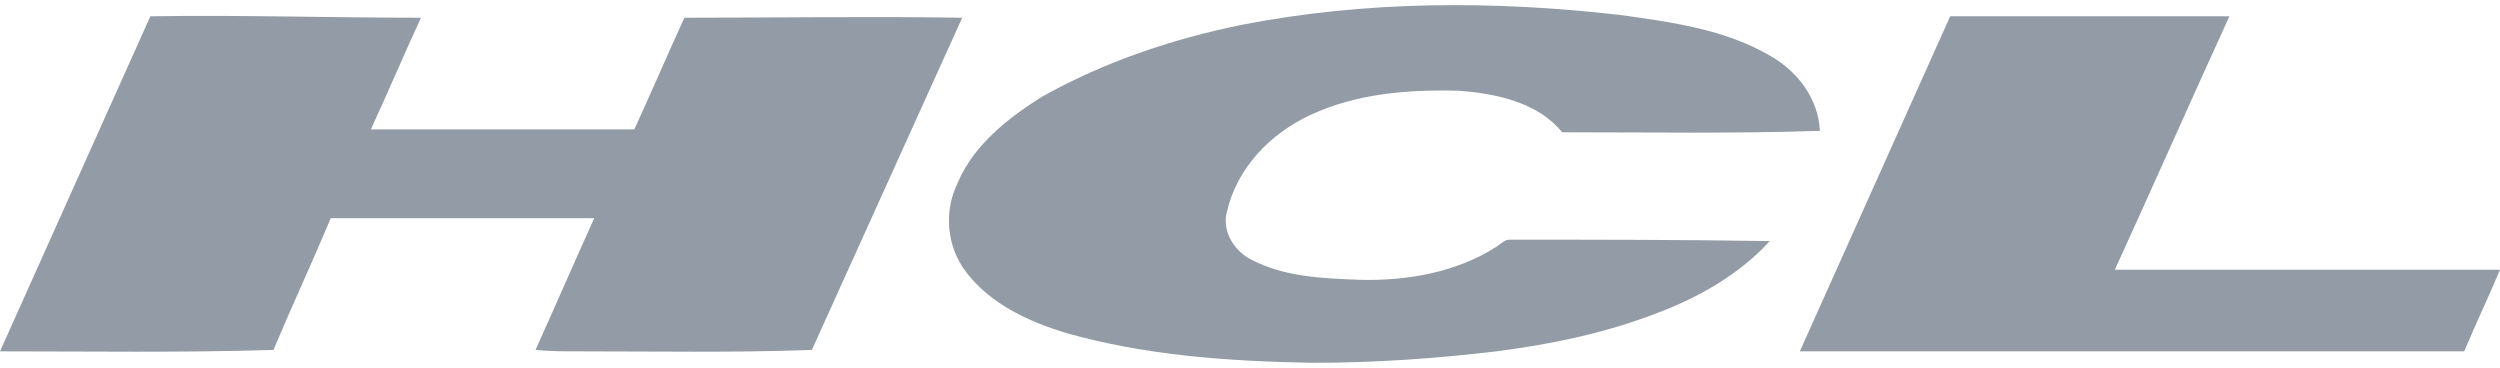 <?xml version="1.0" encoding="UTF-8"?>
<svg xmlns="http://www.w3.org/2000/svg" xmlns:xlink="http://www.w3.org/1999/xlink" xmlns:xodm="http://www.corel.com/coreldraw/odm/2003" xml:space="preserve" width="136px" height="20px" version="1.1" style="shape-rendering:geometricPrecision; text-rendering:geometricPrecision; image-rendering:optimizeQuality; fill-rule:evenodd; clip-rule:evenodd" viewBox="0 0 17.46 2.5">
 <defs>
  <style type="text/css">
   
    .fil0 {fill:#929BA6}
   
  </style>
 </defs>
 <g id="Layer_x0020_1">
  <g id="_1745680164528">
   <g id="__x0023_006cb7ff">
    <path class="fil0" d="M8.67 0.14c0.87,-0.17 1.76,-0.17 2.64,-0.07 0.36,0.05 0.74,0.1 1.06,0.29 0.19,0.11 0.33,0.3 0.34,0.52 -0.6,0.02 -1.2,0.01 -1.8,0.01 -0.17,-0.21 -0.46,-0.27 -0.72,-0.29 -0.36,-0.01 -0.72,0.02 -1.04,0.17 -0.28,0.13 -0.51,0.37 -0.58,0.67 -0.04,0.14 0.05,0.28 0.17,0.34 0.23,0.12 0.49,0.13 0.75,0.14 0.33,0.01 0.68,-0.05 0.96,-0.23 0.03,-0.02 0.06,-0.05 0.09,-0.05 0.61,0 1.21,0 1.82,0.01 -0.21,0.23 -0.49,0.39 -0.78,0.5 -0.36,0.14 -0.74,0.22 -1.13,0.27 -0.42,0.05 -0.85,0.08 -1.28,0.08 -0.58,-0.01 -1.17,-0.05 -1.73,-0.21 -0.26,-0.08 -0.52,-0.2 -0.69,-0.42 -0.14,-0.18 -0.16,-0.43 -0.06,-0.63 0.11,-0.26 0.35,-0.45 0.59,-0.6 0.43,-0.24 0.9,-0.4 1.39,-0.5z"></path>
    <path class="fil0" d="M1.05 0.08c0.63,-0.01 1.26,0.01 1.89,0.01 -0.12,0.26 -0.23,0.52 -0.35,0.78 0.61,0 1.22,0 1.84,0 0.12,-0.26 0.23,-0.52 0.35,-0.78 0.64,0 1.29,-0.01 1.94,0 -0.35,0.77 -0.7,1.55 -1.05,2.32 -0.54,0.02 -1.09,0.01 -1.63,0.01 -0.1,0 -0.2,0 -0.3,-0.01 0.14,-0.31 0.27,-0.61 0.41,-0.92 -0.61,0 -1.23,0 -1.84,0 -0.13,0.31 -0.27,0.61 -0.4,0.92 -0.64,0.02 -1.27,0.01 -1.91,0.01 0.35,-0.78 0.7,-1.56 1.05,-2.34z"></path>
    <path class="fil0" d="M13.62 0.08c0.65,0 1.3,0 1.95,0 -0.27,0.59 -0.53,1.18 -0.8,1.77 0.9,0 1.8,0 2.69,0 -0.08,0.19 -0.17,0.38 -0.25,0.57 -1.55,0 -3.09,0 -4.64,0 0.35,-0.78 0.7,-1.56 1.05,-2.34z"></path>
   </g>
  </g>
 </g>
</svg>

